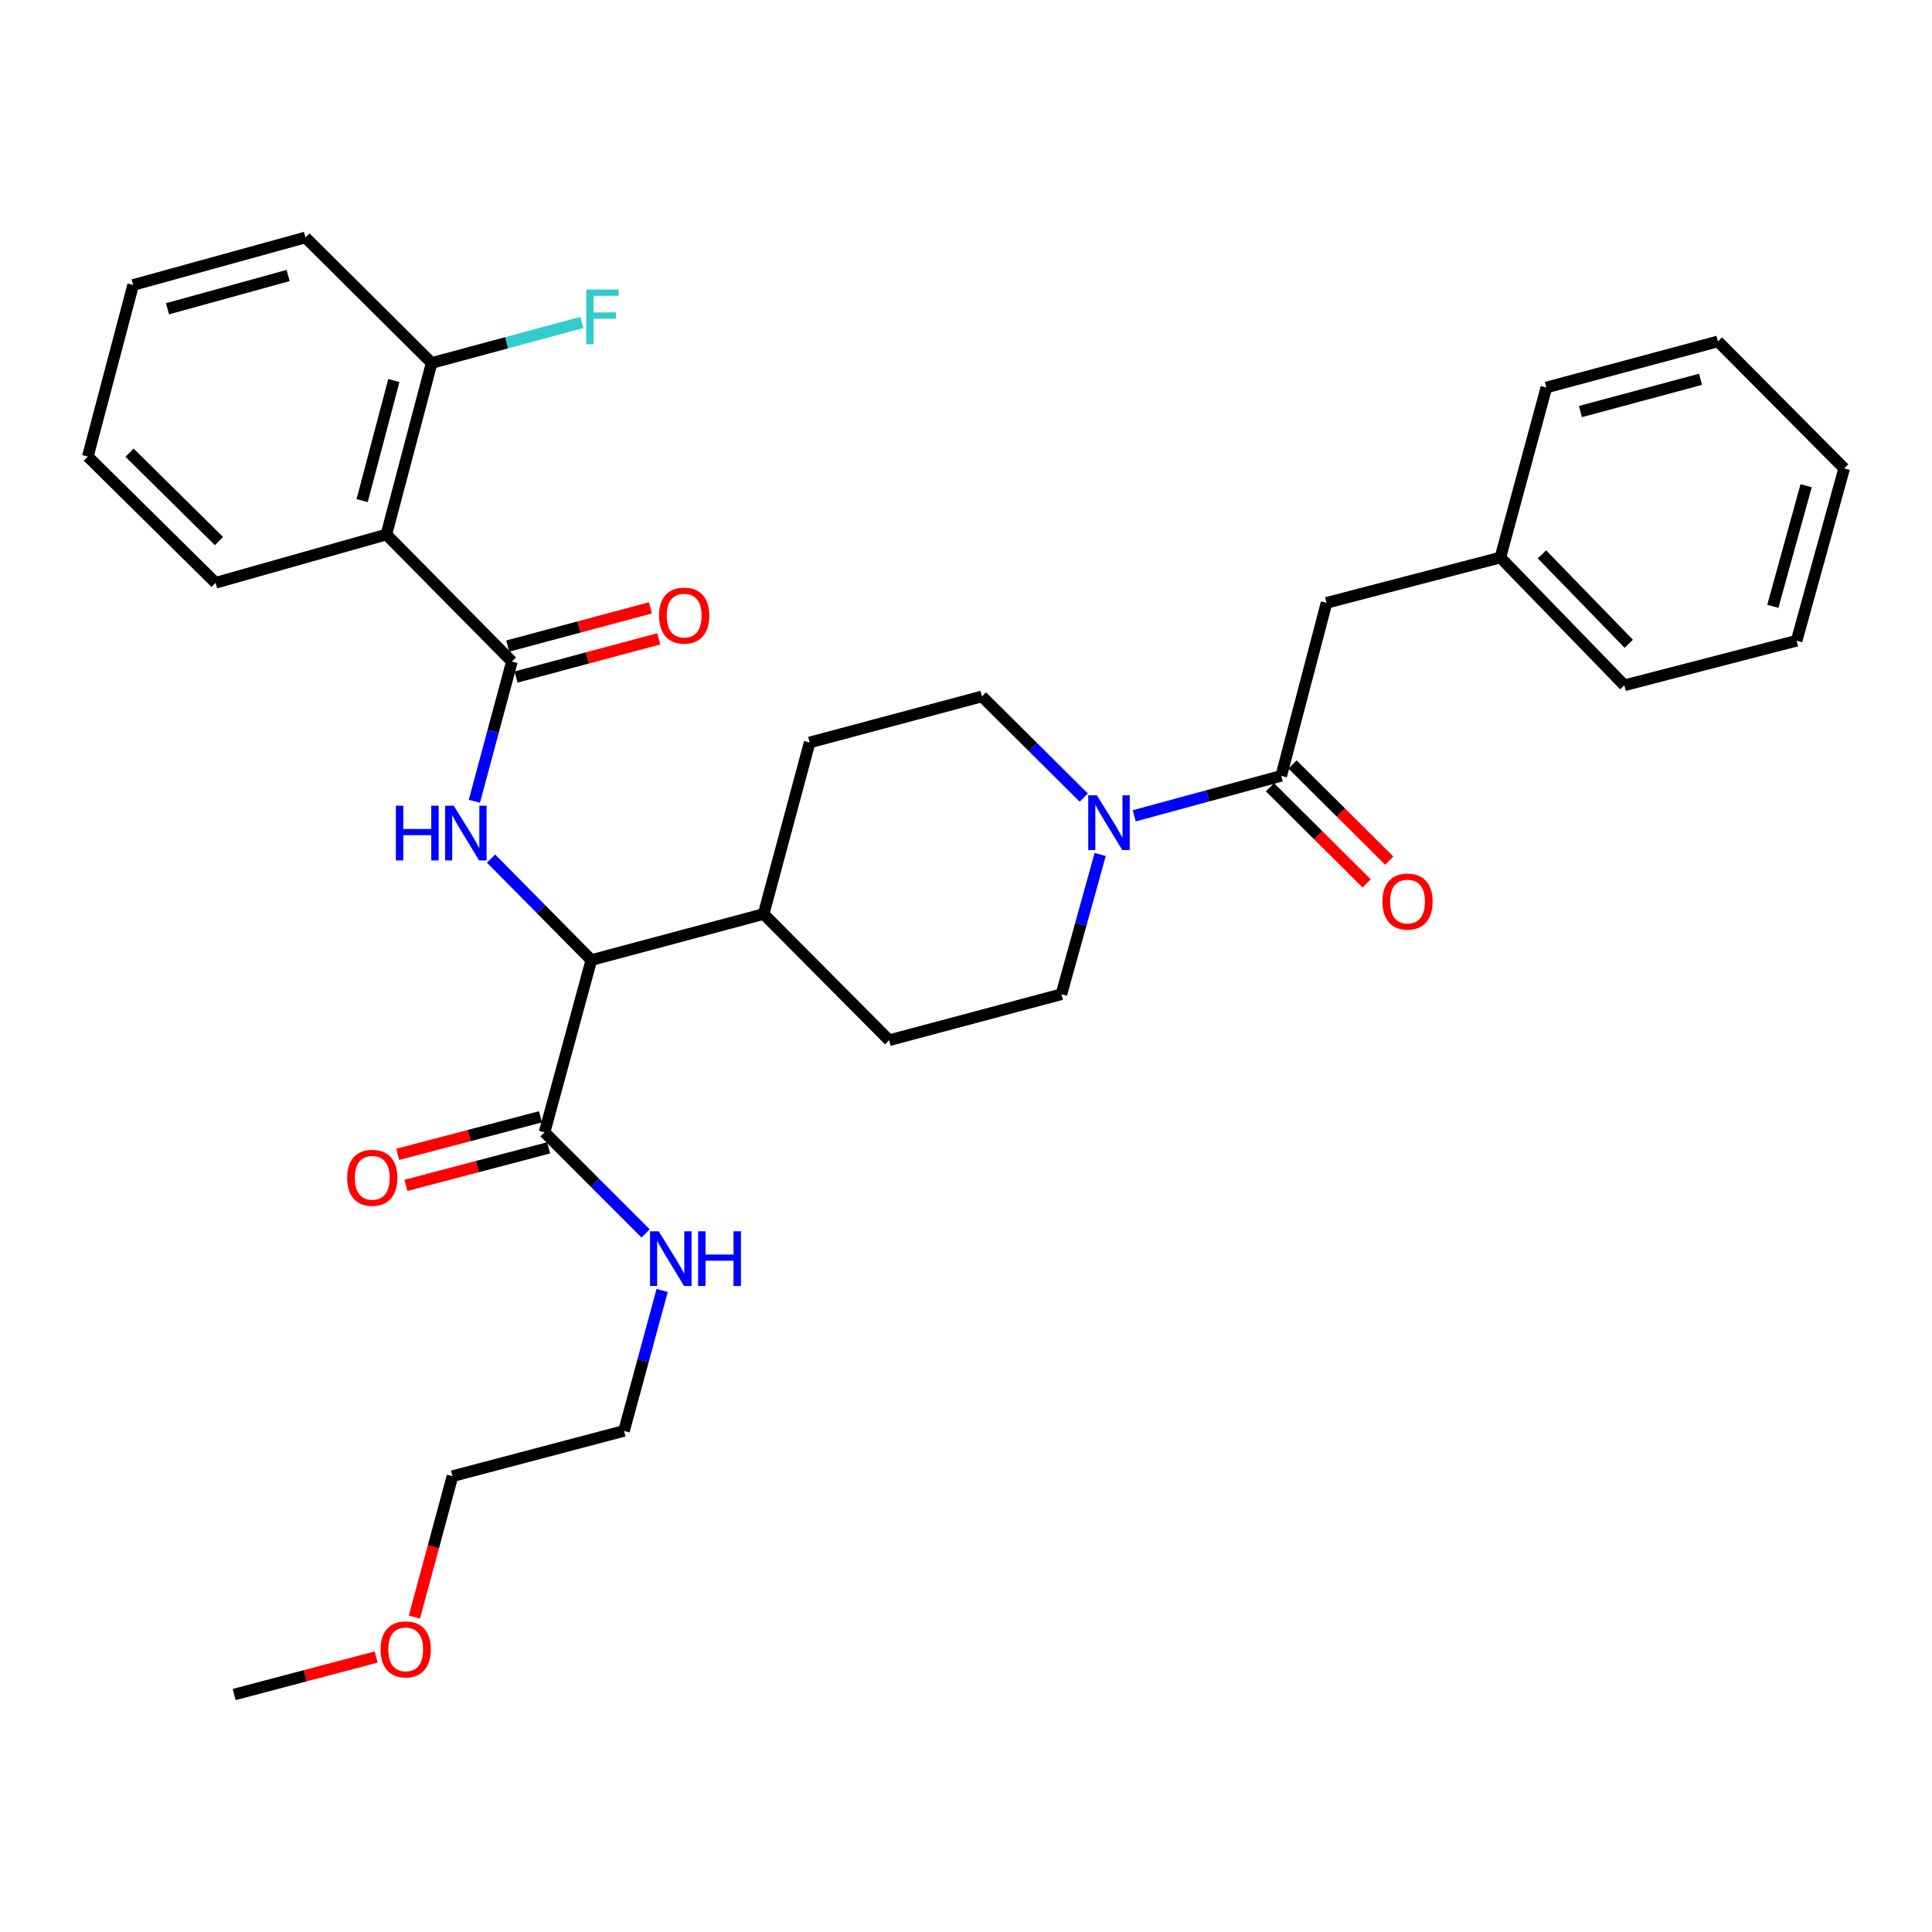 <?xml version='1.0' encoding='iso-8859-1'?>
<svg version='1.1' baseProfile='full'
              xmlns='http://www.w3.org/2000/svg'
                      xmlns:rdkit='http://www.rdkit.org/xml'
                      xmlns:xlink='http://www.w3.org/1999/xlink'
                  xml:space='preserve'
width='1000px' height='1000px' viewBox='0 0 1000 1000'>
<!-- END OF HEADER -->
<rect style='opacity:1.0;fill:#FFFFFF;stroke:none' width='1000' height='1000' x='0' y='0'> </rect>
<path class='bond-0' d='M 264.961,342.419 L 255.25,378.577' style='fill:none;fill-rule:evenodd;stroke:#000000;stroke-width:6px;stroke-linecap:butt;stroke-linejoin:miter;stroke-opacity:1' />
<path class='bond-0' d='M 255.25,378.577 L 245.539,414.736' style='fill:none;fill-rule:evenodd;stroke:#0000FF;stroke-width:6px;stroke-linecap:butt;stroke-linejoin:miter;stroke-opacity:1' />
<path class='bond-1' d='M 264.961,342.419 L 199.983,276.666' style='fill:none;fill-rule:evenodd;stroke:#000000;stroke-width:6px;stroke-linecap:butt;stroke-linejoin:miter;stroke-opacity:1' />
<path class='bond-8' d='M 267.108,350.438 L 304.035,340.552' style='fill:none;fill-rule:evenodd;stroke:#000000;stroke-width:6px;stroke-linecap:butt;stroke-linejoin:miter;stroke-opacity:1' />
<path class='bond-8' d='M 304.035,340.552 L 340.963,330.666' style='fill:none;fill-rule:evenodd;stroke:#FF0000;stroke-width:6px;stroke-linecap:butt;stroke-linejoin:miter;stroke-opacity:1' />
<path class='bond-8' d='M 262.814,334.4 L 299.742,324.514' style='fill:none;fill-rule:evenodd;stroke:#000000;stroke-width:6px;stroke-linecap:butt;stroke-linejoin:miter;stroke-opacity:1' />
<path class='bond-8' d='M 299.742,324.514 L 336.669,314.628' style='fill:none;fill-rule:evenodd;stroke:#FF0000;stroke-width:6px;stroke-linecap:butt;stroke-linejoin:miter;stroke-opacity:1' />
<path class='bond-4' d='M 254.169,444.4 L 280.124,470.664' style='fill:none;fill-rule:evenodd;stroke:#0000FF;stroke-width:6px;stroke-linecap:butt;stroke-linejoin:miter;stroke-opacity:1' />
<path class='bond-4' d='M 280.124,470.664 L 306.079,496.929' style='fill:none;fill-rule:evenodd;stroke:#000000;stroke-width:6px;stroke-linecap:butt;stroke-linejoin:miter;stroke-opacity:1' />
<path class='bond-6' d='M 199.983,276.666 L 223.419,187.882' style='fill:none;fill-rule:evenodd;stroke:#000000;stroke-width:6px;stroke-linecap:butt;stroke-linejoin:miter;stroke-opacity:1' />
<path class='bond-6' d='M 187.446,259.111 L 203.852,196.962' style='fill:none;fill-rule:evenodd;stroke:#000000;stroke-width:6px;stroke-linecap:butt;stroke-linejoin:miter;stroke-opacity:1' />
<path class='bond-19' d='M 199.983,276.666 L 111.577,301.652' style='fill:none;fill-rule:evenodd;stroke:#000000;stroke-width:6px;stroke-linecap:butt;stroke-linejoin:miter;stroke-opacity:1' />
<path class='bond-2' d='M 560.951,412.831 L 534.608,386.65' style='fill:none;fill-rule:evenodd;stroke:#0000FF;stroke-width:6px;stroke-linecap:butt;stroke-linejoin:miter;stroke-opacity:1' />
<path class='bond-2' d='M 534.608,386.65 L 508.264,360.469' style='fill:none;fill-rule:evenodd;stroke:#000000;stroke-width:6px;stroke-linecap:butt;stroke-linejoin:miter;stroke-opacity:1' />
<path class='bond-3' d='M 587.058,422.262 L 625.114,411.925' style='fill:none;fill-rule:evenodd;stroke:#0000FF;stroke-width:6px;stroke-linecap:butt;stroke-linejoin:miter;stroke-opacity:1' />
<path class='bond-3' d='M 625.114,411.925 L 663.17,401.587' style='fill:none;fill-rule:evenodd;stroke:#000000;stroke-width:6px;stroke-linecap:butt;stroke-linejoin:miter;stroke-opacity:1' />
<path class='bond-33' d='M 569.445,442.271 L 559.418,478.445' style='fill:none;fill-rule:evenodd;stroke:#0000FF;stroke-width:6px;stroke-linecap:butt;stroke-linejoin:miter;stroke-opacity:1' />
<path class='bond-33' d='M 559.418,478.445 L 549.391,514.619' style='fill:none;fill-rule:evenodd;stroke:#000000;stroke-width:6px;stroke-linecap:butt;stroke-linejoin:miter;stroke-opacity:1' />
<path class='bond-7' d='M 663.17,401.587 L 686.616,312.028' style='fill:none;fill-rule:evenodd;stroke:#000000;stroke-width:6px;stroke-linecap:butt;stroke-linejoin:miter;stroke-opacity:1' />
<path class='bond-12' d='M 657.318,407.474 L 682.344,432.355' style='fill:none;fill-rule:evenodd;stroke:#000000;stroke-width:6px;stroke-linecap:butt;stroke-linejoin:miter;stroke-opacity:1' />
<path class='bond-12' d='M 682.344,432.355 L 707.37,457.237' style='fill:none;fill-rule:evenodd;stroke:#FF0000;stroke-width:6px;stroke-linecap:butt;stroke-linejoin:miter;stroke-opacity:1' />
<path class='bond-12' d='M 669.023,395.7 L 694.049,420.582' style='fill:none;fill-rule:evenodd;stroke:#000000;stroke-width:6px;stroke-linecap:butt;stroke-linejoin:miter;stroke-opacity:1' />
<path class='bond-12' d='M 694.049,420.582 L 719.076,445.463' style='fill:none;fill-rule:evenodd;stroke:#FF0000;stroke-width:6px;stroke-linecap:butt;stroke-linejoin:miter;stroke-opacity:1' />
<path class='bond-5' d='M 306.079,496.929 L 281.858,586.091' style='fill:none;fill-rule:evenodd;stroke:#000000;stroke-width:6px;stroke-linecap:butt;stroke-linejoin:miter;stroke-opacity:1' />
<path class='bond-11' d='M 306.079,496.929 L 395.26,473.086' style='fill:none;fill-rule:evenodd;stroke:#000000;stroke-width:6px;stroke-linecap:butt;stroke-linejoin:miter;stroke-opacity:1' />
<path class='bond-13' d='M 279.747,578.063 L 242.814,587.777' style='fill:none;fill-rule:evenodd;stroke:#000000;stroke-width:6px;stroke-linecap:butt;stroke-linejoin:miter;stroke-opacity:1' />
<path class='bond-13' d='M 242.814,587.777 L 205.88,597.492' style='fill:none;fill-rule:evenodd;stroke:#FF0000;stroke-width:6px;stroke-linecap:butt;stroke-linejoin:miter;stroke-opacity:1' />
<path class='bond-13' d='M 283.97,594.119 L 247.037,603.833' style='fill:none;fill-rule:evenodd;stroke:#000000;stroke-width:6px;stroke-linecap:butt;stroke-linejoin:miter;stroke-opacity:1' />
<path class='bond-13' d='M 247.037,603.833 L 210.104,613.548' style='fill:none;fill-rule:evenodd;stroke:#FF0000;stroke-width:6px;stroke-linecap:butt;stroke-linejoin:miter;stroke-opacity:1' />
<path class='bond-16' d='M 281.858,586.091 L 308.007,612.25' style='fill:none;fill-rule:evenodd;stroke:#000000;stroke-width:6px;stroke-linecap:butt;stroke-linejoin:miter;stroke-opacity:1' />
<path class='bond-16' d='M 308.007,612.25 L 334.155,638.41' style='fill:none;fill-rule:evenodd;stroke:#0000FF;stroke-width:6px;stroke-linecap:butt;stroke-linejoin:miter;stroke-opacity:1' />
<path class='bond-17' d='M 223.419,187.882 L 262.272,177.4' style='fill:none;fill-rule:evenodd;stroke:#000000;stroke-width:6px;stroke-linecap:butt;stroke-linejoin:miter;stroke-opacity:1' />
<path class='bond-17' d='M 262.272,177.4 L 301.125,166.919' style='fill:none;fill-rule:evenodd;stroke:#33CCCC;stroke-width:6px;stroke-linecap:butt;stroke-linejoin:miter;stroke-opacity:1' />
<path class='bond-21' d='M 223.419,187.882 L 158.099,122.912' style='fill:none;fill-rule:evenodd;stroke:#000000;stroke-width:6px;stroke-linecap:butt;stroke-linejoin:miter;stroke-opacity:1' />
<path class='bond-18' d='M 686.616,312.028 L 776.581,288.582' style='fill:none;fill-rule:evenodd;stroke:#000000;stroke-width:6px;stroke-linecap:butt;stroke-linejoin:miter;stroke-opacity:1' />
<path class='bond-9' d='M 508.264,360.469 L 419.074,384.302' style='fill:none;fill-rule:evenodd;stroke:#000000;stroke-width:6px;stroke-linecap:butt;stroke-linejoin:miter;stroke-opacity:1' />
<path class='bond-10' d='M 549.391,514.619 L 460.21,538.434' style='fill:none;fill-rule:evenodd;stroke:#000000;stroke-width:6px;stroke-linecap:butt;stroke-linejoin:miter;stroke-opacity:1' />
<path class='bond-14' d='M 395.26,473.086 L 460.21,538.434' style='fill:none;fill-rule:evenodd;stroke:#000000;stroke-width:6px;stroke-linecap:butt;stroke-linejoin:miter;stroke-opacity:1' />
<path class='bond-15' d='M 395.26,473.086 L 419.074,384.302' style='fill:none;fill-rule:evenodd;stroke:#000000;stroke-width:6px;stroke-linecap:butt;stroke-linejoin:miter;stroke-opacity:1' />
<path class='bond-22' d='M 342.732,667.936 L 332.859,704.282' style='fill:none;fill-rule:evenodd;stroke:#0000FF;stroke-width:6px;stroke-linecap:butt;stroke-linejoin:miter;stroke-opacity:1' />
<path class='bond-22' d='M 332.859,704.282 L 322.985,740.628' style='fill:none;fill-rule:evenodd;stroke:#000000;stroke-width:6px;stroke-linecap:butt;stroke-linejoin:miter;stroke-opacity:1' />
<path class='bond-24' d='M 776.581,288.582 L 840.757,354.704' style='fill:none;fill-rule:evenodd;stroke:#000000;stroke-width:6px;stroke-linecap:butt;stroke-linejoin:miter;stroke-opacity:1' />
<path class='bond-24' d='M 798.121,286.938 L 843.044,333.223' style='fill:none;fill-rule:evenodd;stroke:#000000;stroke-width:6px;stroke-linecap:butt;stroke-linejoin:miter;stroke-opacity:1' />
<path class='bond-25' d='M 776.581,288.582 L 800.395,200.564' style='fill:none;fill-rule:evenodd;stroke:#000000;stroke-width:6px;stroke-linecap:butt;stroke-linejoin:miter;stroke-opacity:1' />
<path class='bond-27' d='M 111.577,301.652 L 45.455,236.304' style='fill:none;fill-rule:evenodd;stroke:#000000;stroke-width:6px;stroke-linecap:butt;stroke-linejoin:miter;stroke-opacity:1' />
<path class='bond-27' d='M 113.328,280.041 L 67.043,234.298' style='fill:none;fill-rule:evenodd;stroke:#000000;stroke-width:6px;stroke-linecap:butt;stroke-linejoin:miter;stroke-opacity:1' />
<path class='bond-20' d='M 214.488,836.993 L 224.345,800.534' style='fill:none;fill-rule:evenodd;stroke:#FF0000;stroke-width:6px;stroke-linecap:butt;stroke-linejoin:miter;stroke-opacity:1' />
<path class='bond-20' d='M 224.345,800.534 L 234.201,764.074' style='fill:none;fill-rule:evenodd;stroke:#000000;stroke-width:6px;stroke-linecap:butt;stroke-linejoin:miter;stroke-opacity:1' />
<path class='bond-26' d='M 194.694,857.673 L 157.945,867.38' style='fill:none;fill-rule:evenodd;stroke:#FF0000;stroke-width:6px;stroke-linecap:butt;stroke-linejoin:miter;stroke-opacity:1' />
<path class='bond-26' d='M 157.945,867.38 L 121.197,877.088' style='fill:none;fill-rule:evenodd;stroke:#000000;stroke-width:6px;stroke-linecap:butt;stroke-linejoin:miter;stroke-opacity:1' />
<path class='bond-28' d='M 158.099,122.912 L 68.909,147.511' style='fill:none;fill-rule:evenodd;stroke:#000000;stroke-width:6px;stroke-linecap:butt;stroke-linejoin:miter;stroke-opacity:1' />
<path class='bond-28' d='M 149.135,142.607 L 86.702,159.826' style='fill:none;fill-rule:evenodd;stroke:#000000;stroke-width:6px;stroke-linecap:butt;stroke-linejoin:miter;stroke-opacity:1' />
<path class='bond-23' d='M 322.985,740.628 L 234.201,764.074' style='fill:none;fill-rule:evenodd;stroke:#000000;stroke-width:6px;stroke-linecap:butt;stroke-linejoin:miter;stroke-opacity:1' />
<path class='bond-30' d='M 840.757,354.704 L 929.928,331.637' style='fill:none;fill-rule:evenodd;stroke:#000000;stroke-width:6px;stroke-linecap:butt;stroke-linejoin:miter;stroke-opacity:1' />
<path class='bond-29' d='M 800.395,200.564 L 889.207,176.721' style='fill:none;fill-rule:evenodd;stroke:#000000;stroke-width:6px;stroke-linecap:butt;stroke-linejoin:miter;stroke-opacity:1' />
<path class='bond-29' d='M 818.022,213.022 L 880.19,196.332' style='fill:none;fill-rule:evenodd;stroke:#000000;stroke-width:6px;stroke-linecap:butt;stroke-linejoin:miter;stroke-opacity:1' />
<path class='bond-32' d='M 45.455,236.304 L 68.909,147.511' style='fill:none;fill-rule:evenodd;stroke:#000000;stroke-width:6px;stroke-linecap:butt;stroke-linejoin:miter;stroke-opacity:1' />
<path class='bond-31' d='M 889.207,176.721 L 954.545,242.447' style='fill:none;fill-rule:evenodd;stroke:#000000;stroke-width:6px;stroke-linecap:butt;stroke-linejoin:miter;stroke-opacity:1' />
<path class='bond-34' d='M 929.928,331.637 L 954.545,242.447' style='fill:none;fill-rule:evenodd;stroke:#000000;stroke-width:6px;stroke-linecap:butt;stroke-linejoin:miter;stroke-opacity:1' />
<path class='bond-34' d='M 917.617,313.841 L 934.849,251.408' style='fill:none;fill-rule:evenodd;stroke:#000000;stroke-width:6px;stroke-linecap:butt;stroke-linejoin:miter;stroke-opacity:1' />
<path  class='atom-1' d='M 204.899 417.034
L 208.739 417.034
L 208.739 429.074
L 223.219 429.074
L 223.219 417.034
L 227.059 417.034
L 227.059 445.354
L 223.219 445.354
L 223.219 432.274
L 208.739 432.274
L 208.739 445.354
L 204.899 445.354
L 204.899 417.034
' fill='#0000FF'/>
<path  class='atom-1' d='M 234.859 417.034
L 244.139 432.034
Q 245.059 433.514, 246.539 436.194
Q 248.019 438.874, 248.099 439.034
L 248.099 417.034
L 251.859 417.034
L 251.859 445.354
L 247.979 445.354
L 238.019 428.954
Q 236.859 427.034, 235.619 424.834
Q 234.419 422.634, 234.059 421.954
L 234.059 445.354
L 230.379 445.354
L 230.379 417.034
L 234.859 417.034
' fill='#0000FF'/>
<path  class='atom-3' d='M 567.748 411.647
L 577.028 426.647
Q 577.948 428.127, 579.428 430.807
Q 580.908 433.487, 580.988 433.647
L 580.988 411.647
L 584.748 411.647
L 584.748 439.967
L 580.868 439.967
L 570.908 423.567
Q 569.748 421.647, 568.508 419.447
Q 567.308 417.247, 566.948 416.567
L 566.948 439.967
L 563.268 439.967
L 563.268 411.647
L 567.748 411.647
' fill='#0000FF'/>
<path  class='atom-9' d='M 341.123 318.629
Q 341.123 311.829, 344.483 308.029
Q 347.843 304.229, 354.123 304.229
Q 360.403 304.229, 363.763 308.029
Q 367.123 311.829, 367.123 318.629
Q 367.123 325.509, 363.723 329.429
Q 360.323 333.309, 354.123 333.309
Q 347.883 333.309, 344.483 329.429
Q 341.123 325.549, 341.123 318.629
M 354.123 330.109
Q 358.443 330.109, 360.763 327.229
Q 363.123 324.309, 363.123 318.629
Q 363.123 313.069, 360.763 310.269
Q 358.443 307.429, 354.123 307.429
Q 349.803 307.429, 347.443 310.229
Q 345.123 313.029, 345.123 318.629
Q 345.123 324.349, 347.443 327.229
Q 349.803 330.109, 354.123 330.109
' fill='#FF0000'/>
<path  class='atom-13' d='M 715.527 466.645
Q 715.527 459.845, 718.887 456.045
Q 722.247 452.245, 728.527 452.245
Q 734.807 452.245, 738.167 456.045
Q 741.527 459.845, 741.527 466.645
Q 741.527 473.525, 738.127 477.445
Q 734.727 481.325, 728.527 481.325
Q 722.287 481.325, 718.887 477.445
Q 715.527 473.565, 715.527 466.645
M 728.527 478.125
Q 732.847 478.125, 735.167 475.245
Q 737.527 472.325, 737.527 466.645
Q 737.527 461.085, 735.167 458.285
Q 732.847 455.445, 728.527 455.445
Q 724.207 455.445, 721.847 458.245
Q 719.527 461.045, 719.527 466.645
Q 719.527 472.365, 721.847 475.245
Q 724.207 478.125, 728.527 478.125
' fill='#FF0000'/>
<path  class='atom-14' d='M 179.687 609.626
Q 179.687 602.826, 183.047 599.026
Q 186.407 595.226, 192.687 595.226
Q 198.967 595.226, 202.327 599.026
Q 205.687 602.826, 205.687 609.626
Q 205.687 616.506, 202.287 620.426
Q 198.887 624.306, 192.687 624.306
Q 186.447 624.306, 183.047 620.426
Q 179.687 616.546, 179.687 609.626
M 192.687 621.106
Q 197.007 621.106, 199.327 618.226
Q 201.687 615.306, 201.687 609.626
Q 201.687 604.066, 199.327 601.266
Q 197.007 598.426, 192.687 598.426
Q 188.367 598.426, 186.007 601.226
Q 183.687 604.026, 183.687 609.626
Q 183.687 615.346, 186.007 618.226
Q 188.367 621.106, 192.687 621.106
' fill='#FF0000'/>
<path  class='atom-17' d='M 340.946 637.306
L 350.226 652.306
Q 351.146 653.786, 352.626 656.466
Q 354.106 659.146, 354.186 659.306
L 354.186 637.306
L 357.946 637.306
L 357.946 665.626
L 354.066 665.626
L 344.106 649.226
Q 342.946 647.306, 341.706 645.106
Q 340.506 642.906, 340.146 642.226
L 340.146 665.626
L 336.466 665.626
L 336.466 637.306
L 340.946 637.306
' fill='#0000FF'/>
<path  class='atom-17' d='M 361.346 637.306
L 365.186 637.306
L 365.186 649.346
L 379.666 649.346
L 379.666 637.306
L 383.506 637.306
L 383.506 665.626
L 379.666 665.626
L 379.666 652.546
L 365.186 652.546
L 365.186 665.626
L 361.346 665.626
L 361.346 637.306
' fill='#0000FF'/>
<path  class='atom-18' d='M 303.414 149.87
L 320.254 149.87
L 320.254 153.11
L 307.214 153.11
L 307.214 161.71
L 318.814 161.71
L 318.814 164.99
L 307.214 164.99
L 307.214 178.19
L 303.414 178.19
L 303.414 149.87
' fill='#33CCCC'/>
<path  class='atom-21' d='M 196.99 853.713
Q 196.99 846.913, 200.35 843.113
Q 203.71 839.313, 209.99 839.313
Q 216.27 839.313, 219.63 843.113
Q 222.99 846.913, 222.99 853.713
Q 222.99 860.593, 219.59 864.513
Q 216.19 868.393, 209.99 868.393
Q 203.75 868.393, 200.35 864.513
Q 196.99 860.633, 196.99 853.713
M 209.99 865.193
Q 214.31 865.193, 216.63 862.313
Q 218.99 859.393, 218.99 853.713
Q 218.99 848.153, 216.63 845.353
Q 214.31 842.513, 209.99 842.513
Q 205.67 842.513, 203.31 845.313
Q 200.99 848.113, 200.99 853.713
Q 200.99 859.433, 203.31 862.313
Q 205.67 865.193, 209.99 865.193
' fill='#FF0000'/>
</svg>
